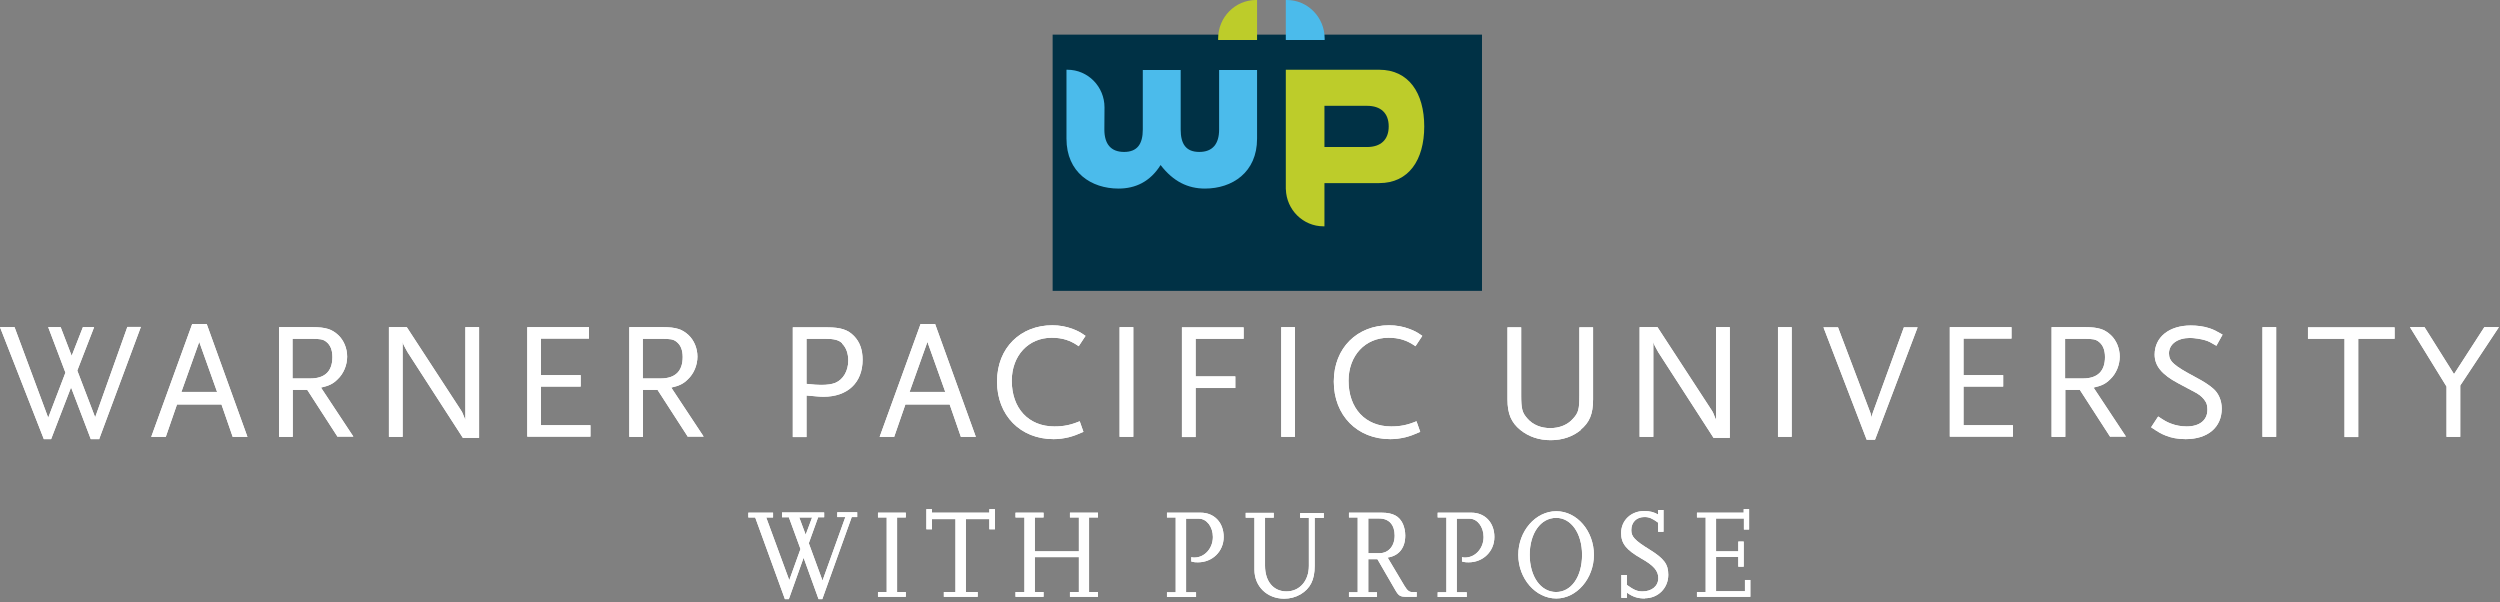 <svg width="361" height="87" viewBox="0 0 361 87" fill="none" xmlns="http://www.w3.org/2000/svg">
<rect x="0" y="0" width="361" height="87" fill="#808080" stroke="none"/>
<g clip-path="url(#clip0_1170_4247)">
<path d="M14.34 63.41H13.11L10.26 55.94L7.38 63.41H6.33L0 47.24H2.1L6.96 60.32L9.45 53.81L6.96 47.24H8.76L10.35 51.38L11.97 47.24H13.59L11.16 53.51L13.74 60.26L18.39 47.21H20.34L14.34 63.35V63.41Z" fill="white"/>
<path d="M33.6 63.08L31.98 58.4H25.56L23.94 63.08H21.84L27.75 46.79H29.85L35.73 63.08H33.63H33.6ZM28.77 49.37L26.19 56.6H31.35L28.77 49.37Z" fill="white"/>
<path d="M48.75 63.08L44.37 56.3H42.27V63.08H40.29V47.24H45.12C47.04 47.24 47.94 47.54 48.87 48.41C49.65 49.16 50.13 50.3 50.13 51.5C50.13 52.7 49.62 53.96 48.75 54.77C48.09 55.43 47.52 55.7 46.35 55.97L51.03 63.05H48.78L48.75 63.08ZM47.13 49.37C46.65 48.98 46.23 48.92 44.82 48.92H42.24V54.65H44.82C46.92 54.65 48 53.6 48 51.56C48 50.54 47.7 49.82 47.13 49.37Z" fill="white"/>
<path d="M66.84 63.23L58.86 50.87C58.86 50.87 58.68 50.57 58.56 50.33C58.35 49.94 58.23 49.73 58.14 49.37V63.08H56.16V47.24H58.74L66.6 59.3C66.6 59.3 66.78 59.57 66.81 59.69L67.2 60.65V47.24H69.18V63.23H66.9H66.84Z" fill="white"/>
<path d="M76.14 63.08V47.24H85.05V48.89H78.12V54.17H83.85V55.82H78.12V61.4H85.26V63.05H76.14V63.08Z" fill="white"/>
<path d="M99.33 63.08L94.95 56.3H92.85V63.08H90.87V47.24H95.7C97.62 47.24 98.52 47.54 99.45 48.41C100.23 49.16 100.71 50.3 100.71 51.5C100.71 52.7 100.2 53.96 99.33 54.77C98.67 55.43 98.1 55.7 96.93 55.97L101.61 63.05H99.36L99.33 63.08ZM97.71 49.37C97.23 48.98 96.81 48.92 95.4 48.92H92.82V54.65H95.4C97.5 54.65 98.58 53.6 98.58 51.56C98.58 50.54 98.28 49.82 97.71 49.37Z" fill="white"/>
<path d="M118.92 57.29C118.29 57.29 117.9 57.23 116.46 57.11V63.11H114.48V47.27H119.46C121.38 47.27 122.43 47.6 123.33 48.53C124.14 49.37 124.56 50.48 124.56 51.95C124.56 55.25 122.4 57.29 118.92 57.29ZM121.62 49.58C121.14 49.1 120.45 48.92 119.16 48.92H116.46V55.43C117.57 55.55 118.02 55.58 118.56 55.58C119.46 55.58 120.09 55.49 120.63 55.28C121.77 54.8 122.49 53.54 122.49 52.07C122.49 51.05 122.19 50.18 121.59 49.61L121.62 49.58Z" fill="white"/>
<path d="M138.75 63.08L137.13 58.4H130.74L129.12 63.08H127.02L132.93 46.79H135.03L140.91 63.08H138.81H138.75ZM133.92 49.37L131.34 56.6H136.5L133.92 49.37Z" fill="white"/>
<path d="M155.73 49.97C154.53 49.13 153.39 48.77 151.86 48.77C148.5 48.77 146.1 51.35 146.1 54.98C146.1 58.97 148.53 61.58 152.25 61.58C153.6 61.58 154.62 61.37 155.91 60.83L156.45 62.36C155.49 62.78 155.1 62.93 154.32 63.14C153.54 63.32 152.88 63.41 152.13 63.41C147.36 63.41 143.97 59.99 143.97 55.1C143.97 50.21 147.39 46.97 151.95 46.97C152.97 46.97 153.99 47.15 154.92 47.51C155.61 47.78 155.94 47.93 156.75 48.5L155.76 50L155.73 49.97Z" fill="white"/>
<path d="M161.67 63.08V47.24H163.65V63.08H161.67Z" fill="white"/>
<path d="M172.65 48.92V54.35H178.38V56.03H172.65V63.11H170.67V47.27H179.58V48.92H172.65Z" fill="white"/>
<path d="M185.01 63.08V47.24H186.99V63.08H185.01Z" fill="white"/>
<path d="M204.36 49.97C203.16 49.13 202.02 48.77 200.49 48.77C197.13 48.77 194.73 51.35 194.73 54.98C194.73 58.97 197.16 61.58 200.88 61.58C202.23 61.58 203.25 61.37 204.54 60.83L205.08 62.36C204.12 62.78 203.73 62.93 202.95 63.14C202.17 63.32 201.51 63.41 200.76 63.41C195.99 63.41 192.6 59.99 192.6 55.1C192.6 50.21 196.02 46.97 200.58 46.97C201.6 46.97 202.62 47.15 203.55 47.51C204.24 47.78 204.57 47.93 205.38 48.5L204.39 50L204.36 49.97Z" fill="white"/>
<path d="M228.27 62.09C227.1 63.05 225.63 63.56 223.92 63.56C222.21 63.56 220.74 63.05 219.54 62.09C218.22 61.01 217.68 59.75 217.68 57.68V47.27H219.66V57.08C219.66 59.06 219.81 59.6 220.56 60.44C221.34 61.34 222.51 61.82 223.86 61.82C225.21 61.82 226.38 61.34 227.16 60.44C227.94 59.6 228.06 59.06 228.06 57.08V47.27H230.04V57.68C230.04 59.78 229.53 61.01 228.21 62.09H228.27Z" fill="white"/>
<path d="M247.44 63.23L239.46 50.87C239.46 50.87 239.28 50.57 239.16 50.33C238.95 49.94 238.83 49.73 238.74 49.37V63.08H236.76V47.24H239.34L247.2 59.3C247.2 59.3 247.38 59.57 247.41 59.69L247.8 60.65V47.24H249.78V63.23H247.5H247.44Z" fill="white"/>
<path d="M256.74 63.08V47.24H258.72V63.08H256.74Z" fill="white"/>
<path d="M270.75 63.5H269.55L263.31 47.27H265.41L270.09 59.63C270.15 59.84 270.24 60.08 270.27 60.41C270.27 60.11 270.33 59.9 270.42 59.63L274.92 47.27H276.9L270.75 63.5Z" fill="white"/>
<path d="M281.55 63.08V47.24H290.46V48.89H283.53V54.17H289.26V55.82H283.53V61.4H290.67V63.05H281.55V63.08Z" fill="white"/>
<path d="M304.71 63.08L300.33 56.3H298.23V63.08H296.25V47.24H301.08C303 47.24 303.9 47.54 304.83 48.41C305.61 49.16 306.09 50.3 306.09 51.5C306.09 52.7 305.58 53.96 304.71 54.77C304.05 55.43 303.48 55.7 302.31 55.97L306.99 63.05H304.74L304.71 63.08ZM303.09 49.37C302.61 48.98 302.19 48.92 300.78 48.92H298.2V54.65H300.78C302.88 54.65 303.96 53.6 303.96 51.56C303.96 50.54 303.66 49.82 303.09 49.37Z" fill="white"/>
<path d="M320.07 49.94C319.26 49.46 318.93 49.28 318.42 49.13C317.82 48.95 316.86 48.8 316.23 48.8C314.43 48.8 313.2 49.7 313.2 51.02C313.2 52.19 313.89 52.79 317.1 54.5C318.18 55.07 319.02 55.61 319.59 56.12C320.37 56.78 320.82 57.86 320.82 59C320.82 61.7 318.81 63.41 315.6 63.41C314.52 63.41 313.5 63.23 312.66 62.87C312.06 62.63 311.64 62.39 310.62 61.7L311.64 60.14C312.54 60.74 312.9 60.95 313.47 61.16C314.16 61.43 314.94 61.58 315.75 61.58C317.61 61.58 318.75 60.68 318.75 59.18C318.75 58.73 318.69 58.34 318.51 58.04C318.24 57.56 317.79 57.11 317.16 56.75C316.89 56.6 316.02 56.15 314.52 55.34C312.15 54.08 311.13 52.82 311.13 51.2C311.13 48.68 313.23 47 316.35 47C317.25 47 318.21 47.12 319.02 47.39C319.68 47.6 320.04 47.81 320.94 48.32L320.04 49.94H320.07Z" fill="white"/>
<path d="M326.7 63.08V47.24H328.68V63.08H326.7Z" fill="white"/>
<path d="M340.53 48.92V63.11H338.55V48.92H333.27V47.27H345.78V48.92H340.5H340.53Z" fill="white"/>
<path d="M355.26 55.7V63.08H353.28V55.82L348 47.24H350.1L354.36 54.02L358.74 47.24H360.84L355.26 55.67V55.7Z" fill="white"/>
<path d="M181.77 18.65V14C181.77 14 181.68 14 181.65 14C179.22 14 177.24 16.01 177.24 18.5C177.24 18.56 177.24 18.62 177.24 18.68H181.77V18.65Z" fill="white"/>
<path d="M185.13 18.65V14C185.13 14 185.19 14 185.25 14C187.68 14 189.66 16.01 189.66 18.5C189.66 18.56 189.66 18.62 189.66 18.68H185.13V18.65Z" fill="white"/>
<path d="M163.98 26.51C163.98 24.08 162.03 22.13 159.66 22.13C159.63 22.13 159.57 22.13 159.54 22.13V30.17C159.54 34.1 162.45 35.99 165.6 35.99C167.58 35.99 169.29 35.18 170.52 33.26C171.99 35.21 173.73 35.99 175.71 35.99C178.86 35.99 181.77 34.13 181.77 30.17V22.16H177.36V29.09C177.36 30.77 176.61 31.7 175.05 31.7C173.49 31.7 172.89 30.77 172.89 29.09V22.16H168.48V29.09C168.48 30.77 167.85 31.7 166.29 31.7C164.73 31.7 163.98 30.77 163.98 29.09V26.51Z" fill="white"/>
<path d="M194.61 31.13H189.66V26.33H194.61C196.23 26.33 197.13 27.17 197.13 28.73C197.13 30.29 196.2 31.13 194.61 31.13ZM196.02 22.13H185.13V36.08C185.19 38.48 187.14 40.4 189.51 40.4H189.63V35.36H196.02C199.47 35.36 201.27 32.66 201.27 28.76C201.27 24.86 199.44 22.16 196.02 22.16" fill="white"/>
<path d="M115.41 74.72L116.34 77.21L117.27 74.72H115.41ZM122.97 74.72L118.74 86.51H118.2L116.04 80.54L113.91 86.51H113.34L109.05 74.72H108.06V74.03H111.63V74.72H110.64L113.97 83.78L115.59 79.28L113.91 74.69H112.92V74H119.01V74.69H118.14L116.79 78.44L118.77 83.84L122.07 74.66H120.9V73.97H123.78V74.66H122.97V74.72Z" fill="white"/>
<path d="M126.78 86.18V85.49H128.04V74.72H126.78V74.03H130.8V74.72H129.54V85.49H130.8V86.18H126.78Z" fill="white"/>
<path d="M142.86 76.43V74.96H139.47V85.49H141.18V86.18H136.29V85.49H137.97V74.96H134.58V76.43H133.77V73.52H134.58V74.03H142.86V73.52H143.67V76.43H142.86Z" fill="white"/>
<path d="M154.5 86.18V85.49H155.79V80.45H149.43V85.49H150.69V86.18H146.64V85.49H147.93V74.72H146.64V74.03H150.69V74.72H149.43V79.61H155.79V74.72H154.5V74.03H158.55V74.72H157.26V85.49H158.55V86.18H154.5Z" fill="white"/>
<path d="M172.98 81.2C172.65 81.2 172.47 81.2 172.02 81.08V80.45C172.23 80.51 172.32 80.51 172.47 80.51C173.94 80.51 175.14 79.19 175.14 77.54C175.14 76.07 174.24 74.9 173.13 74.9H171.27V85.52H172.71V86.21H168.51V85.52H169.77V74.72H168.51V74.03H173.37C175.35 74.03 176.7 75.47 176.7 77.54C176.7 79.61 175.08 81.2 172.98 81.2Z" fill="white"/>
<path d="M189.84 74.72V81.74C189.84 83.72 189.21 84.98 187.8 85.82C187.08 86.24 186.27 86.45 185.43 86.45C182.97 86.45 181.14 84.68 181.14 82.28V74.75H179.88V74.06H183.93V74.75H182.67V81.71C182.67 83.93 183.87 85.4 185.76 85.4C187.65 85.4 189 83.9 189 81.71V74.78H187.74V74.09H191.16V74.78H189.9L189.84 74.72Z" fill="white"/>
<path d="M199.17 74.87H197.58V79.88H199.2C200.49 79.88 201.39 78.86 201.39 77.33C201.39 75.8 200.58 74.87 199.17 74.87ZM203.16 86.18C202.17 86.18 201.96 86.06 201.42 85.1L198.9 80.75H197.58V85.52H198.84V86.21H194.79V85.52H196.05V74.72H194.79V74.03H199.5C201.15 74.03 202.08 74.54 202.59 75.68C202.8 76.19 202.92 76.73 202.92 77.33C202.92 79.13 201.99 80.27 200.37 80.51L202.8 84.59C203.22 85.28 203.49 85.49 203.91 85.49H204.57V86.18H203.13H203.16Z" fill="white"/>
<path d="M212.07 81.2C211.74 81.2 211.56 81.2 211.11 81.08V80.45C211.32 80.51 211.41 80.51 211.56 80.51C213.03 80.51 214.23 79.19 214.23 77.54C214.23 76.07 213.33 74.9 212.22 74.9H210.36V85.52H211.8V86.21H207.6V85.52H208.86V74.72H207.6V74.03H212.46C214.44 74.03 215.79 75.47 215.79 77.54C215.79 79.61 214.17 81.2 212.07 81.2Z" fill="white"/>
<path d="M224.7 74.78C222.48 74.78 220.89 77 220.89 80.12C220.89 83.24 222.48 85.49 224.7 85.49C226.92 85.49 228.45 83.24 228.45 80.12C228.45 77 226.86 74.78 224.73 74.78M224.73 86.42C221.73 86.42 219.24 83.54 219.24 80.12C219.24 76.7 221.73 73.82 224.73 73.82C227.73 73.82 230.16 76.7 230.16 80.12C230.16 83.54 227.67 86.42 224.73 86.42Z" fill="white"/>
<path d="M237.54 86.42C236.46 86.42 235.77 86.18 234.93 85.58V86.33H234.12V83.03H234.93V84.47C235.98 85.22 236.43 85.4 237.18 85.4C238.53 85.4 239.46 84.62 239.46 83.48C239.46 82.43 238.8 81.65 236.97 80.63C234.84 79.4 234.09 78.5 234.09 76.97C234.09 75.14 235.53 73.79 237.42 73.79C238.26 73.79 238.89 73.97 239.43 74.3V73.64H240.21V76.79H239.43V75.47C238.56 74.84 238.14 74.66 237.45 74.66C236.31 74.66 235.56 75.41 235.56 76.55C235.56 77.48 236.04 78.02 238.17 79.34C240.3 80.66 240.9 81.47 240.9 83C240.9 84.92 239.43 86.39 237.51 86.39" fill="white"/>
<path d="M245.04 86.18V85.49H246.3V74.72H245.04V74.03H251.79V73.52H252.57V76.46H251.82V74.87H247.8V79.61H251.01V78.2H251.79V81.83H251.01V80.42H247.8V85.37H251.97V83.75H252.75V86.18H245.04Z" fill="white"/>
<path d="M14.34 63.41H13.11L10.26 55.94L7.38 63.41H6.33L0 47.24H2.1L6.96 60.32L9.45 53.81L6.96 47.24H8.76L10.35 51.38L11.97 47.24H13.59L11.16 53.51L13.74 60.26L18.39 47.21H20.34L14.34 63.35V63.41Z" fill="white"/>
<path d="M33.6 63.08L31.98 58.4H25.56L23.94 63.08H21.84L27.75 46.79H29.85L35.73 63.08H33.63H33.6ZM28.77 49.37L26.19 56.6H31.35L28.77 49.37Z" fill="white"/>
<path d="M48.75 63.08L44.37 56.3H42.27V63.08H40.29V47.24H45.12C47.04 47.24 47.94 47.54 48.87 48.41C49.65 49.16 50.13 50.3 50.13 51.5C50.13 52.7 49.62 53.96 48.75 54.77C48.09 55.43 47.52 55.7 46.35 55.97L51.03 63.05H48.78L48.75 63.08ZM47.13 49.37C46.65 48.98 46.23 48.92 44.82 48.92H42.24V54.65H44.82C46.92 54.65 48 53.6 48 51.56C48 50.54 47.7 49.82 47.13 49.37Z" fill="white"/>
<path d="M66.84 63.23L58.86 50.87C58.86 50.87 58.68 50.57 58.56 50.33C58.35 49.94 58.23 49.73 58.14 49.37V63.08H56.16V47.24H58.74L66.6 59.3C66.6 59.3 66.78 59.57 66.81 59.69L67.2 60.65V47.24H69.18V63.23H66.9H66.84Z" fill="white"/>
<path d="M76.14 63.08V47.24H85.05V48.89H78.12V54.17H83.85V55.82H78.12V61.4H85.26V63.05H76.14V63.08Z" fill="white"/>
<path d="M99.33 63.08L94.95 56.3H92.85V63.08H90.87V47.24H95.7C97.62 47.24 98.52 47.54 99.45 48.41C100.23 49.16 100.71 50.3 100.71 51.5C100.71 52.7 100.2 53.96 99.33 54.77C98.67 55.43 98.1 55.7 96.93 55.97L101.61 63.05H99.36L99.33 63.08ZM97.71 49.37C97.23 48.98 96.81 48.92 95.4 48.92H92.82V54.65H95.4C97.5 54.65 98.58 53.6 98.58 51.56C98.58 50.54 98.28 49.82 97.71 49.37Z" fill="white"/>
<path d="M118.92 57.29C118.29 57.29 117.9 57.23 116.46 57.11V63.11H114.48V47.27H119.46C121.38 47.27 122.43 47.6 123.33 48.53C124.14 49.37 124.56 50.48 124.56 51.95C124.56 55.25 122.4 57.29 118.92 57.29ZM121.62 49.58C121.14 49.1 120.45 48.92 119.16 48.92H116.46V55.43C117.57 55.55 118.02 55.58 118.56 55.58C119.46 55.58 120.09 55.49 120.63 55.28C121.77 54.8 122.49 53.54 122.49 52.07C122.49 51.05 122.19 50.18 121.59 49.61L121.62 49.58Z" fill="white"/>
<path d="M138.75 63.08L137.13 58.4H130.74L129.12 63.08H127.02L132.93 46.79H135.03L140.91 63.08H138.81H138.75ZM133.92 49.37L131.34 56.6H136.5L133.92 49.37Z" fill="white"/>
<path d="M155.73 49.97C154.53 49.13 153.39 48.77 151.86 48.77C148.5 48.77 146.1 51.35 146.1 54.98C146.1 58.97 148.53 61.58 152.25 61.58C153.6 61.58 154.62 61.37 155.91 60.83L156.45 62.36C155.49 62.78 155.1 62.93 154.32 63.14C153.54 63.32 152.88 63.41 152.13 63.41C147.36 63.41 143.97 59.99 143.97 55.1C143.97 50.21 147.39 46.97 151.95 46.97C152.97 46.97 153.99 47.15 154.92 47.51C155.61 47.78 155.94 47.93 156.75 48.5L155.76 50L155.73 49.97Z" fill="white"/>
<path d="M161.67 63.08V47.24H163.65V63.08H161.67Z" fill="white"/>
<path d="M172.65 48.92V54.35H178.38V56.03H172.65V63.11H170.67V47.27H179.58V48.92H172.65Z" fill="white"/>
<path d="M185.01 63.08V47.24H186.99V63.08H185.01Z" fill="white"/>
<path d="M204.36 49.97C203.16 49.13 202.02 48.77 200.49 48.77C197.13 48.77 194.73 51.35 194.73 54.98C194.73 58.97 197.16 61.58 200.88 61.58C202.23 61.58 203.25 61.37 204.54 60.83L205.08 62.36C204.12 62.78 203.73 62.93 202.95 63.14C202.17 63.32 201.51 63.41 200.76 63.41C195.99 63.41 192.6 59.99 192.6 55.1C192.6 50.21 196.02 46.97 200.58 46.97C201.6 46.97 202.62 47.15 203.55 47.51C204.24 47.78 204.57 47.93 205.38 48.5L204.39 50L204.36 49.97Z" fill="white"/>
<path d="M228.27 62.09C227.1 63.05 225.63 63.56 223.92 63.56C222.21 63.56 220.74 63.05 219.54 62.09C218.22 61.01 217.68 59.75 217.68 57.68V47.27H219.66V57.08C219.66 59.06 219.81 59.6 220.56 60.44C221.34 61.34 222.51 61.82 223.86 61.82C225.21 61.82 226.38 61.34 227.16 60.44C227.94 59.6 228.06 59.06 228.06 57.08V47.27H230.04V57.68C230.04 59.78 229.53 61.01 228.21 62.09H228.27Z" fill="white"/>
<path d="M247.44 63.23L239.46 50.87C239.46 50.87 239.28 50.57 239.16 50.33C238.95 49.94 238.83 49.73 238.74 49.37V63.08H236.76V47.24H239.34L247.2 59.3C247.2 59.3 247.38 59.57 247.41 59.69L247.8 60.65V47.24H249.78V63.23H247.5H247.44Z" fill="white"/>
<path d="M256.74 63.08V47.24H258.72V63.08H256.74Z" fill="white"/>
<path d="M270.75 63.5H269.55L263.31 47.27H265.41L270.09 59.63C270.15 59.84 270.24 60.08 270.27 60.41C270.27 60.11 270.33 59.9 270.42 59.63L274.92 47.27H276.9L270.75 63.5Z" fill="white"/>
<path d="M281.55 63.08V47.24H290.46V48.89H283.53V54.17H289.26V55.82H283.53V61.4H290.67V63.05H281.55V63.08Z" fill="white"/>
<path d="M304.71 63.08L300.33 56.3H298.23V63.08H296.25V47.24H301.08C303 47.24 303.9 47.54 304.83 48.41C305.61 49.16 306.09 50.3 306.09 51.5C306.09 52.7 305.58 53.96 304.71 54.77C304.05 55.43 303.48 55.7 302.31 55.97L306.99 63.05H304.74L304.71 63.08ZM303.09 49.37C302.61 48.98 302.19 48.92 300.78 48.92H298.2V54.65H300.78C302.88 54.65 303.96 53.6 303.96 51.56C303.96 50.54 303.66 49.82 303.09 49.37Z" fill="white"/>
<path d="M320.07 49.94C319.26 49.46 318.93 49.28 318.42 49.13C317.82 48.95 316.86 48.8 316.23 48.8C314.43 48.8 313.2 49.7 313.2 51.02C313.2 52.19 313.89 52.79 317.1 54.5C318.18 55.07 319.02 55.61 319.59 56.12C320.37 56.78 320.82 57.86 320.82 59C320.82 61.7 318.81 63.41 315.6 63.41C314.52 63.41 313.5 63.23 312.66 62.87C312.06 62.63 311.64 62.39 310.62 61.7L311.64 60.14C312.54 60.74 312.9 60.95 313.47 61.16C314.16 61.43 314.94 61.58 315.75 61.58C317.61 61.58 318.75 60.68 318.75 59.18C318.75 58.73 318.69 58.34 318.51 58.04C318.24 57.56 317.79 57.11 317.16 56.75C316.89 56.6 316.02 56.15 314.52 55.34C312.15 54.08 311.13 52.82 311.13 51.2C311.13 48.68 313.23 47 316.35 47C317.25 47 318.21 47.12 319.02 47.39C319.68 47.6 320.04 47.81 320.94 48.32L320.04 49.94H320.07Z" fill="white"/>
<path d="M326.7 63.08V47.24H328.68V63.08H326.7Z" fill="white"/>
<path d="M340.53 48.92V63.11H338.55V48.92H333.27V47.27H345.78V48.92H340.5H340.53Z" fill="white"/>
<path d="M355.26 55.7V63.08H353.28V55.82L348 47.24H350.1L354.36 54.02L358.74 47.24H360.84L355.26 55.67V55.7Z" fill="white"/>
<path d="M181.77 18.65V14C181.77 14 181.68 14 181.65 14C179.22 14 177.24 16.01 177.24 18.5C177.24 18.56 177.24 18.62 177.24 18.68H181.77V18.65Z" fill="white"/>
<path d="M185.13 18.65V14C185.13 14 185.19 14 185.25 14C187.68 14 189.66 16.01 189.66 18.5C189.66 18.56 189.66 18.62 189.66 18.68H185.13V18.65Z" fill="white"/>
<path d="M163.98 26.51C163.98 24.08 162.03 22.13 159.66 22.13C159.63 22.13 159.57 22.13 159.54 22.13V30.17C159.54 34.1 162.45 35.99 165.6 35.99C167.58 35.99 169.29 35.18 170.52 33.26C171.99 35.21 173.73 35.99 175.71 35.99C178.86 35.99 181.77 34.13 181.77 30.17V22.16H177.36V29.09C177.36 30.77 176.61 31.7 175.05 31.7C173.49 31.7 172.89 30.77 172.89 29.09V22.16H168.48V29.09C168.48 30.77 167.85 31.7 166.29 31.7C164.73 31.7 163.98 30.77 163.98 29.09V26.51Z" fill="white"/>
<path d="M194.61 31.13H189.66V26.33H194.61C196.23 26.33 197.13 27.17 197.13 28.73C197.13 30.29 196.2 31.13 194.61 31.13ZM196.02 22.13H185.13V36.08C185.19 38.48 187.14 40.4 189.51 40.4H189.63V35.36H196.02C199.47 35.36 201.27 32.66 201.27 28.76C201.27 24.86 199.44 22.16 196.02 22.16" fill="white"/>
<path d="M115.41 74.72L116.34 77.21L117.27 74.72H115.41ZM122.97 74.72L118.74 86.51H118.2L116.04 80.54L113.91 86.51H113.34L109.05 74.72H108.06V74.03H111.63V74.72H110.64L113.97 83.78L115.59 79.28L113.91 74.69H112.92V74H119.01V74.69H118.14L116.79 78.44L118.77 83.84L122.07 74.66H120.9V73.97H123.78V74.66H122.97V74.72Z" fill="white"/>
<path d="M126.78 86.18V85.49H128.04V74.72H126.78V74.03H130.8V74.72H129.54V85.49H130.8V86.18H126.78Z" fill="white"/>
<path d="M142.86 76.43V74.96H139.47V85.49H141.18V86.18H136.29V85.49H137.97V74.96H134.58V76.43H133.77V73.52H134.58V74.03H142.86V73.52H143.67V76.43H142.86Z" fill="white"/>
<path d="M154.5 86.18V85.49H155.79V80.45H149.43V85.49H150.69V86.18H146.64V85.49H147.93V74.72H146.64V74.03H150.69V74.72H149.43V79.61H155.79V74.72H154.5V74.03H158.55V74.72H157.26V85.49H158.55V86.18H154.5Z" fill="white"/>
<path d="M172.98 81.2C172.65 81.2 172.47 81.2 172.02 81.08V80.45C172.23 80.51 172.32 80.51 172.47 80.51C173.94 80.51 175.14 79.19 175.14 77.54C175.14 76.07 174.24 74.9 173.13 74.9H171.27V85.52H172.71V86.21H168.51V85.52H169.77V74.72H168.51V74.03H173.37C175.35 74.03 176.7 75.47 176.7 77.54C176.7 79.61 175.08 81.2 172.98 81.2Z" fill="white"/>
<path d="M189.84 74.72V81.74C189.84 83.72 189.21 84.98 187.8 85.82C187.08 86.24 186.27 86.45 185.43 86.45C182.97 86.45 181.14 84.68 181.14 82.28V74.75H179.88V74.06H183.93V74.75H182.67V81.71C182.67 83.93 183.87 85.4 185.76 85.4C187.65 85.4 189 83.9 189 81.71V74.78H187.74V74.09H191.16V74.78H189.9L189.84 74.72Z" fill="white"/>
<path d="M199.17 74.87H197.58V79.88H199.2C200.49 79.88 201.39 78.86 201.39 77.33C201.39 75.8 200.58 74.87 199.17 74.87ZM203.16 86.18C202.17 86.18 201.96 86.06 201.42 85.1L198.9 80.75H197.58V85.52H198.84V86.21H194.79V85.52H196.05V74.72H194.79V74.03H199.5C201.15 74.03 202.08 74.54 202.59 75.68C202.8 76.19 202.92 76.73 202.92 77.33C202.92 79.13 201.99 80.27 200.37 80.51L202.8 84.59C203.22 85.28 203.49 85.49 203.91 85.49H204.57V86.18H203.13H203.16Z" fill="white"/>
<path d="M212.07 81.2C211.74 81.2 211.56 81.2 211.11 81.08V80.45C211.32 80.51 211.41 80.51 211.56 80.51C213.03 80.51 214.23 79.19 214.23 77.54C214.23 76.07 213.33 74.9 212.22 74.9H210.36V85.52H211.8V86.21H207.6V85.52H208.86V74.72H207.6V74.03H212.46C214.44 74.03 215.79 75.47 215.79 77.54C215.79 79.61 214.17 81.2 212.07 81.2Z" fill="white"/>
<path d="M224.7 74.78C222.48 74.78 220.89 77 220.89 80.12C220.89 83.24 222.48 85.49 224.7 85.49C226.92 85.49 228.45 83.24 228.45 80.12C228.45 77 226.86 74.78 224.73 74.78M224.73 86.42C221.73 86.42 219.24 83.54 219.24 80.12C219.24 76.7 221.73 73.82 224.73 73.82C227.73 73.82 230.16 76.7 230.16 80.12C230.16 83.54 227.67 86.42 224.73 86.42Z" fill="white"/>
<path d="M237.54 86.42C236.46 86.42 235.77 86.18 234.93 85.58V86.33H234.12V83.03H234.93V84.47C235.98 85.22 236.43 85.4 237.18 85.4C238.53 85.4 239.46 84.62 239.46 83.48C239.46 82.43 238.8 81.65 236.97 80.63C234.84 79.4 234.09 78.5 234.09 76.97C234.09 75.14 235.53 73.79 237.42 73.79C238.26 73.79 238.89 73.97 239.43 74.3V73.64H240.21V76.79H239.43V75.47C238.56 74.84 238.14 74.66 237.45 74.66C236.31 74.66 235.56 75.41 235.56 76.55C235.56 77.48 236.04 78.02 238.17 79.34C240.3 80.66 240.9 81.47 240.9 83C240.9 84.92 239.43 86.39 237.51 86.39" fill="white"/>
<path d="M245.04 86.18V85.49H246.3V74.72H245.04V74.03H251.79V73.52H252.57V76.46H251.82V74.87H247.8V79.61H251.01V78.2H251.79V81.83H251.01V80.42H247.8V85.37H251.97V83.75H252.75V86.18H245.04Z" fill="white"/>
</g>
<rect x="152" y="5" width="62" height="37" fill="#003145"/>
<g clip-path="url(#clip1_1170_4247)">
<path d="M181.52 5.78V0C181.46 0 181.42 0 181.38 0C178.35 0 175.9 2.49 175.9 5.56C175.9 5.64 175.9 5.7 175.9 5.78H181.51H181.52Z" fill="#BDCC2A"/>
<path d="M185.67 5.78V0C185.67 0 185.76 0 185.81 0C188.83 0 191.28 2.49 191.28 5.56C191.28 5.64 191.28 5.7 191.28 5.78H185.67Z" fill="#4BBBEB"/>
<path d="M159.49 15.5C159.49 12.5 157.09 10.07 154.14 10.07C154.09 10.07 154.04 10.07 154 10.07V20.03C154 24.91 157.59 27.23 161.51 27.23C163.96 27.23 166.08 26.24 167.59 23.83C169.43 26.23 171.55 27.23 174 27.23C177.92 27.23 181.52 24.91 181.52 20.03V10.11H176.04V18.71C176.04 20.77 175.11 21.94 173.18 21.94C171.25 21.94 170.49 20.78 170.49 18.71V10.11H165.02V18.71C165.02 20.77 164.24 21.94 162.32 21.94C160.4 21.94 159.47 20.78 159.47 18.71L159.49 15.51V15.5Z" fill="#4BBBEB"/>
<path d="M199.16 10.07H185.67V27.33H185.68C185.76 30.3 188.17 32.68 191.11 32.68H191.25V26.44H199.16C203.42 26.44 205.66 23.1 205.66 18.26C205.66 13.42 203.41 10.07 199.16 10.07ZM197.4 21.23H191.25V15.28H197.4C199.39 15.28 200.53 16.34 200.53 18.25C200.53 20.16 199.4 21.23 197.4 21.23Z" fill="#BDCC2A"/>
</g>
<defs>
<clipPath id="clip0_1170_4247">
<rect width="360.84" height="72.51" fill="white" transform="translate(0 14)"/>
</clipPath>
<clipPath id="clip1_1170_4247">
<rect width="51.67" height="32.69" fill="white" transform="translate(154)"/>
</clipPath>
</defs>
</svg>
